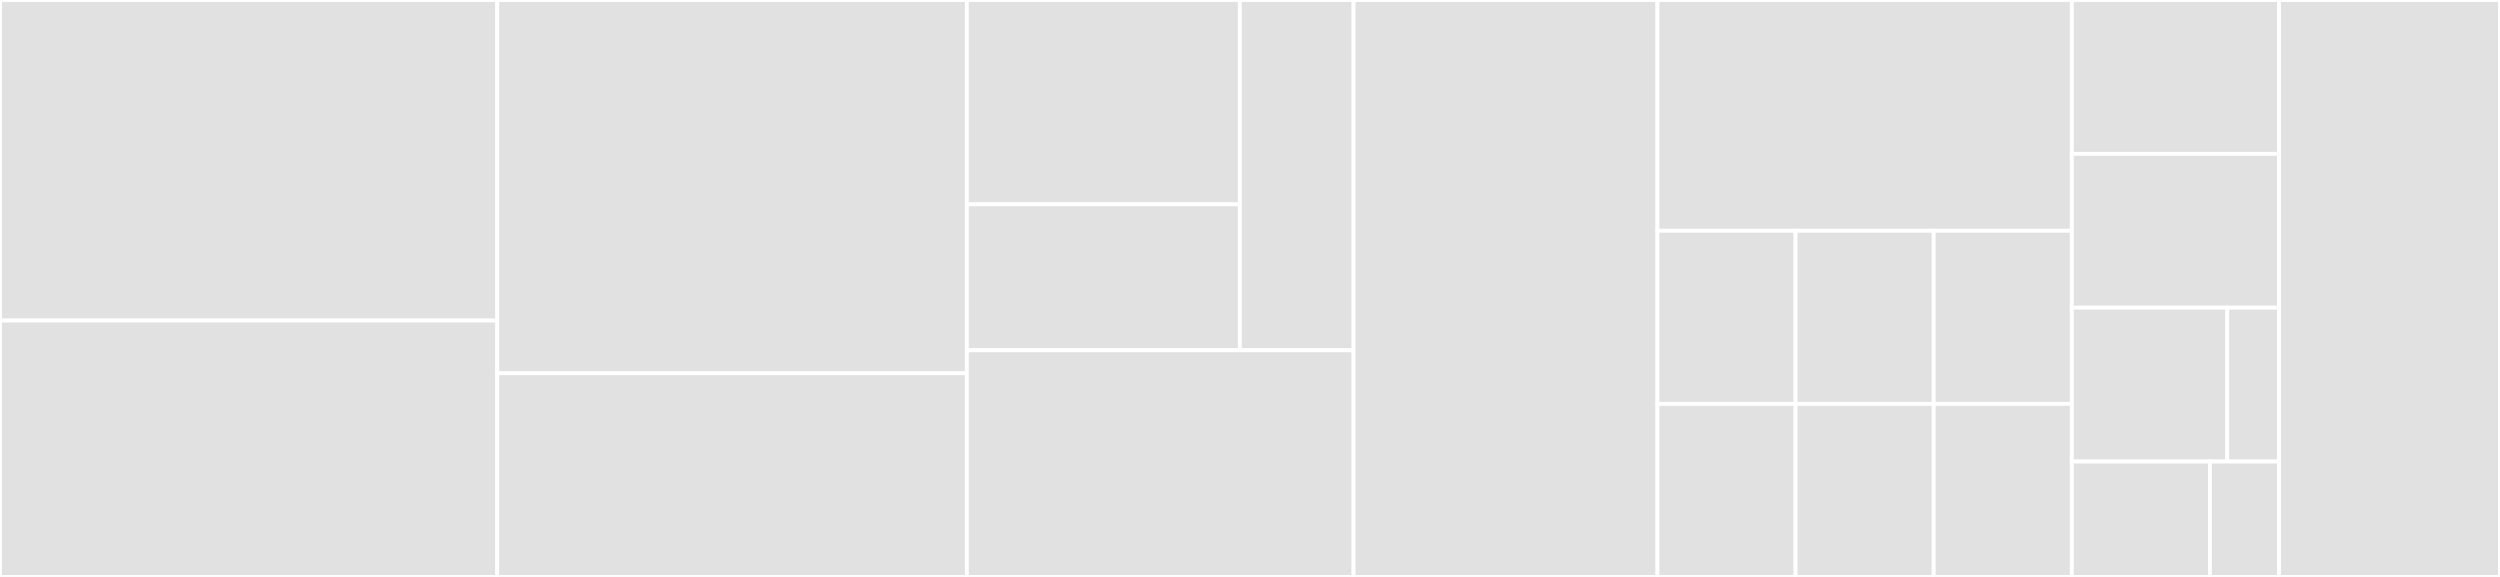 <svg baseProfile="full" width="650" height="150" viewBox="0 0 650 150" version="1.1"
xmlns="http://www.w3.org/2000/svg" xmlns:ev="http://www.w3.org/2001/xml-events"
xmlns:xlink="http://www.w3.org/1999/xlink">

<rect x="0" y="0" width="650" height="150" fill="#333333" stroke="none"/>

<style>rect.s{mask:url(#mask);}</style>
<defs>
  <pattern id="white" width="4" height="4" patternUnits="userSpaceOnUse" patternTransform="rotate(45)">
    <rect width="2" height="2" transform="translate(0,0)" fill="white"></rect>
  </pattern>
  <mask id="mask">
    <rect x="0" y="0" width="100%" height="100%" fill="url(#white)"></rect>
  </mask>
</defs>

<rect x="0" y="0" width="129.282" height="83.333" fill="#e1e1e1" stroke="white" stroke-width="1" class=" tooltipped" data-content="server/api/v1/controllers/partyController.js"><title>server/api/v1/controllers/partyController.js</title></rect>
<rect x="0" y="83.333" width="129.282" height="66.667" fill="#e1e1e1" stroke="white" stroke-width="1" class=" tooltipped" data-content="server/api/v1/controllers/authController.js"><title>server/api/v1/controllers/authController.js</title></rect>
<rect x="129.282" y="0" width="122.099" height="97.059" fill="#e1e1e1" stroke="white" stroke-width="1" class=" tooltipped" data-content="server/api/v1/middleware/validateInput.js"><title>server/api/v1/middleware/validateInput.js</title></rect>
<rect x="129.282" y="97.059" width="122.099" height="52.941" fill="#e1e1e1" stroke="white" stroke-width="1" class=" tooltipped" data-content="server/api/v1/middleware/auth.js"><title>server/api/v1/middleware/auth.js</title></rect>
<rect x="251.381" y="0" width="70.978" height="53.125" fill="#e1e1e1" stroke="white" stroke-width="1" class=" tooltipped" data-content="server/api/v1/routes/party.js"><title>server/api/v1/routes/party.js</title></rect>
<rect x="251.381" y="53.125" width="70.978" height="37.946" fill="#e1e1e1" stroke="white" stroke-width="1" class=" tooltipped" data-content="server/api/v1/routes/auth.js"><title>server/api/v1/routes/auth.js</title></rect>
<rect x="322.359" y="0" width="29.574" height="91.071" fill="#e1e1e1" stroke="white" stroke-width="1" class=" tooltipped" data-content="server/api/v1/routes/index.js"><title>server/api/v1/routes/index.js</title></rect>
<rect x="251.381" y="91.071" width="100.552" height="58.929" fill="#e1e1e1" stroke="white" stroke-width="1" class=" tooltipped" data-content="server/api/v1/index.js"><title>server/api/v1/index.js</title></rect>
<rect x="351.934" y="0" width="79.006" height="150.0" fill="#e1e1e1" stroke="white" stroke-width="1" class=" tooltipped" data-content="server/models/index.js"><title>server/models/index.js</title></rect>
<rect x="430.939" y="0" width="107.735" height="60" fill="#e1e1e1" stroke="white" stroke-width="1" class=" tooltipped" data-content="server/models/user.js"><title>server/models/user.js</title></rect>
<rect x="430.939" y="60" width="35.912" height="45" fill="#e1e1e1" stroke="white" stroke-width="1" class=" tooltipped" data-content="server/models/vote.js"><title>server/models/vote.js</title></rect>
<rect x="430.939" y="105.0" width="35.912" height="45" fill="#e1e1e1" stroke="white" stroke-width="1" class=" tooltipped" data-content="server/models/party.js"><title>server/models/party.js</title></rect>
<rect x="466.851" y="60" width="35.912" height="45" fill="#e1e1e1" stroke="white" stroke-width="1" class=" tooltipped" data-content="server/models/office.js"><title>server/models/office.js</title></rect>
<rect x="502.762" y="60" width="35.912" height="45" fill="#e1e1e1" stroke="white" stroke-width="1" class=" tooltipped" data-content="server/models/petition.js"><title>server/models/petition.js</title></rect>
<rect x="466.851" y="105" width="35.912" height="45" fill="#e1e1e1" stroke="white" stroke-width="1" class=" tooltipped" data-content="server/models/candidate.js"><title>server/models/candidate.js</title></rect>
<rect x="502.762" y="105" width="35.912" height="45" fill="#e1e1e1" stroke="white" stroke-width="1" class=" tooltipped" data-content="server/models/officetype.js"><title>server/models/officetype.js</title></rect>
<rect x="538.674" y="0" width="53.867" height="40" fill="#e1e1e1" stroke="white" stroke-width="1" class=" tooltipped" data-content="server/utils/paginate.js"><title>server/utils/paginate.js</title></rect>
<rect x="538.674" y="40" width="53.867" height="40" fill="#e1e1e1" stroke="white" stroke-width="1" class=" tooltipped" data-content="server/utils/generateToken.js"><title>server/utils/generateToken.js</title></rect>
<rect x="538.674" y="80" width="40.401" height="40" fill="#e1e1e1" stroke="white" stroke-width="1" class=" tooltipped" data-content="server/utils/helpers.js"><title>server/utils/helpers.js</title></rect>
<rect x="579.075" y="80" width="13.467" height="40" fill="#e1e1e1" stroke="white" stroke-width="1" class=" tooltipped" data-content="server/utils/responseWrapper.js"><title>server/utils/responseWrapper.js</title></rect>
<rect x="538.674" y="120" width="35.912" height="30" fill="#e1e1e1" stroke="white" stroke-width="1" class=" tooltipped" data-content="server/config/config.js"><title>server/config/config.js</title></rect>
<rect x="574.586" y="120" width="17.956" height="30" fill="#e1e1e1" stroke="white" stroke-width="1" class=" tooltipped" data-content="server/tests/v1/endpoints.js"><title>server/tests/v1/endpoints.js</title></rect>
<rect x="592.541" y="0" width="57.459" height="150" fill="#e1e1e1" stroke="white" stroke-width="1" class=" tooltipped" data-content="app.js"><title>app.js</title></rect>
</svg>